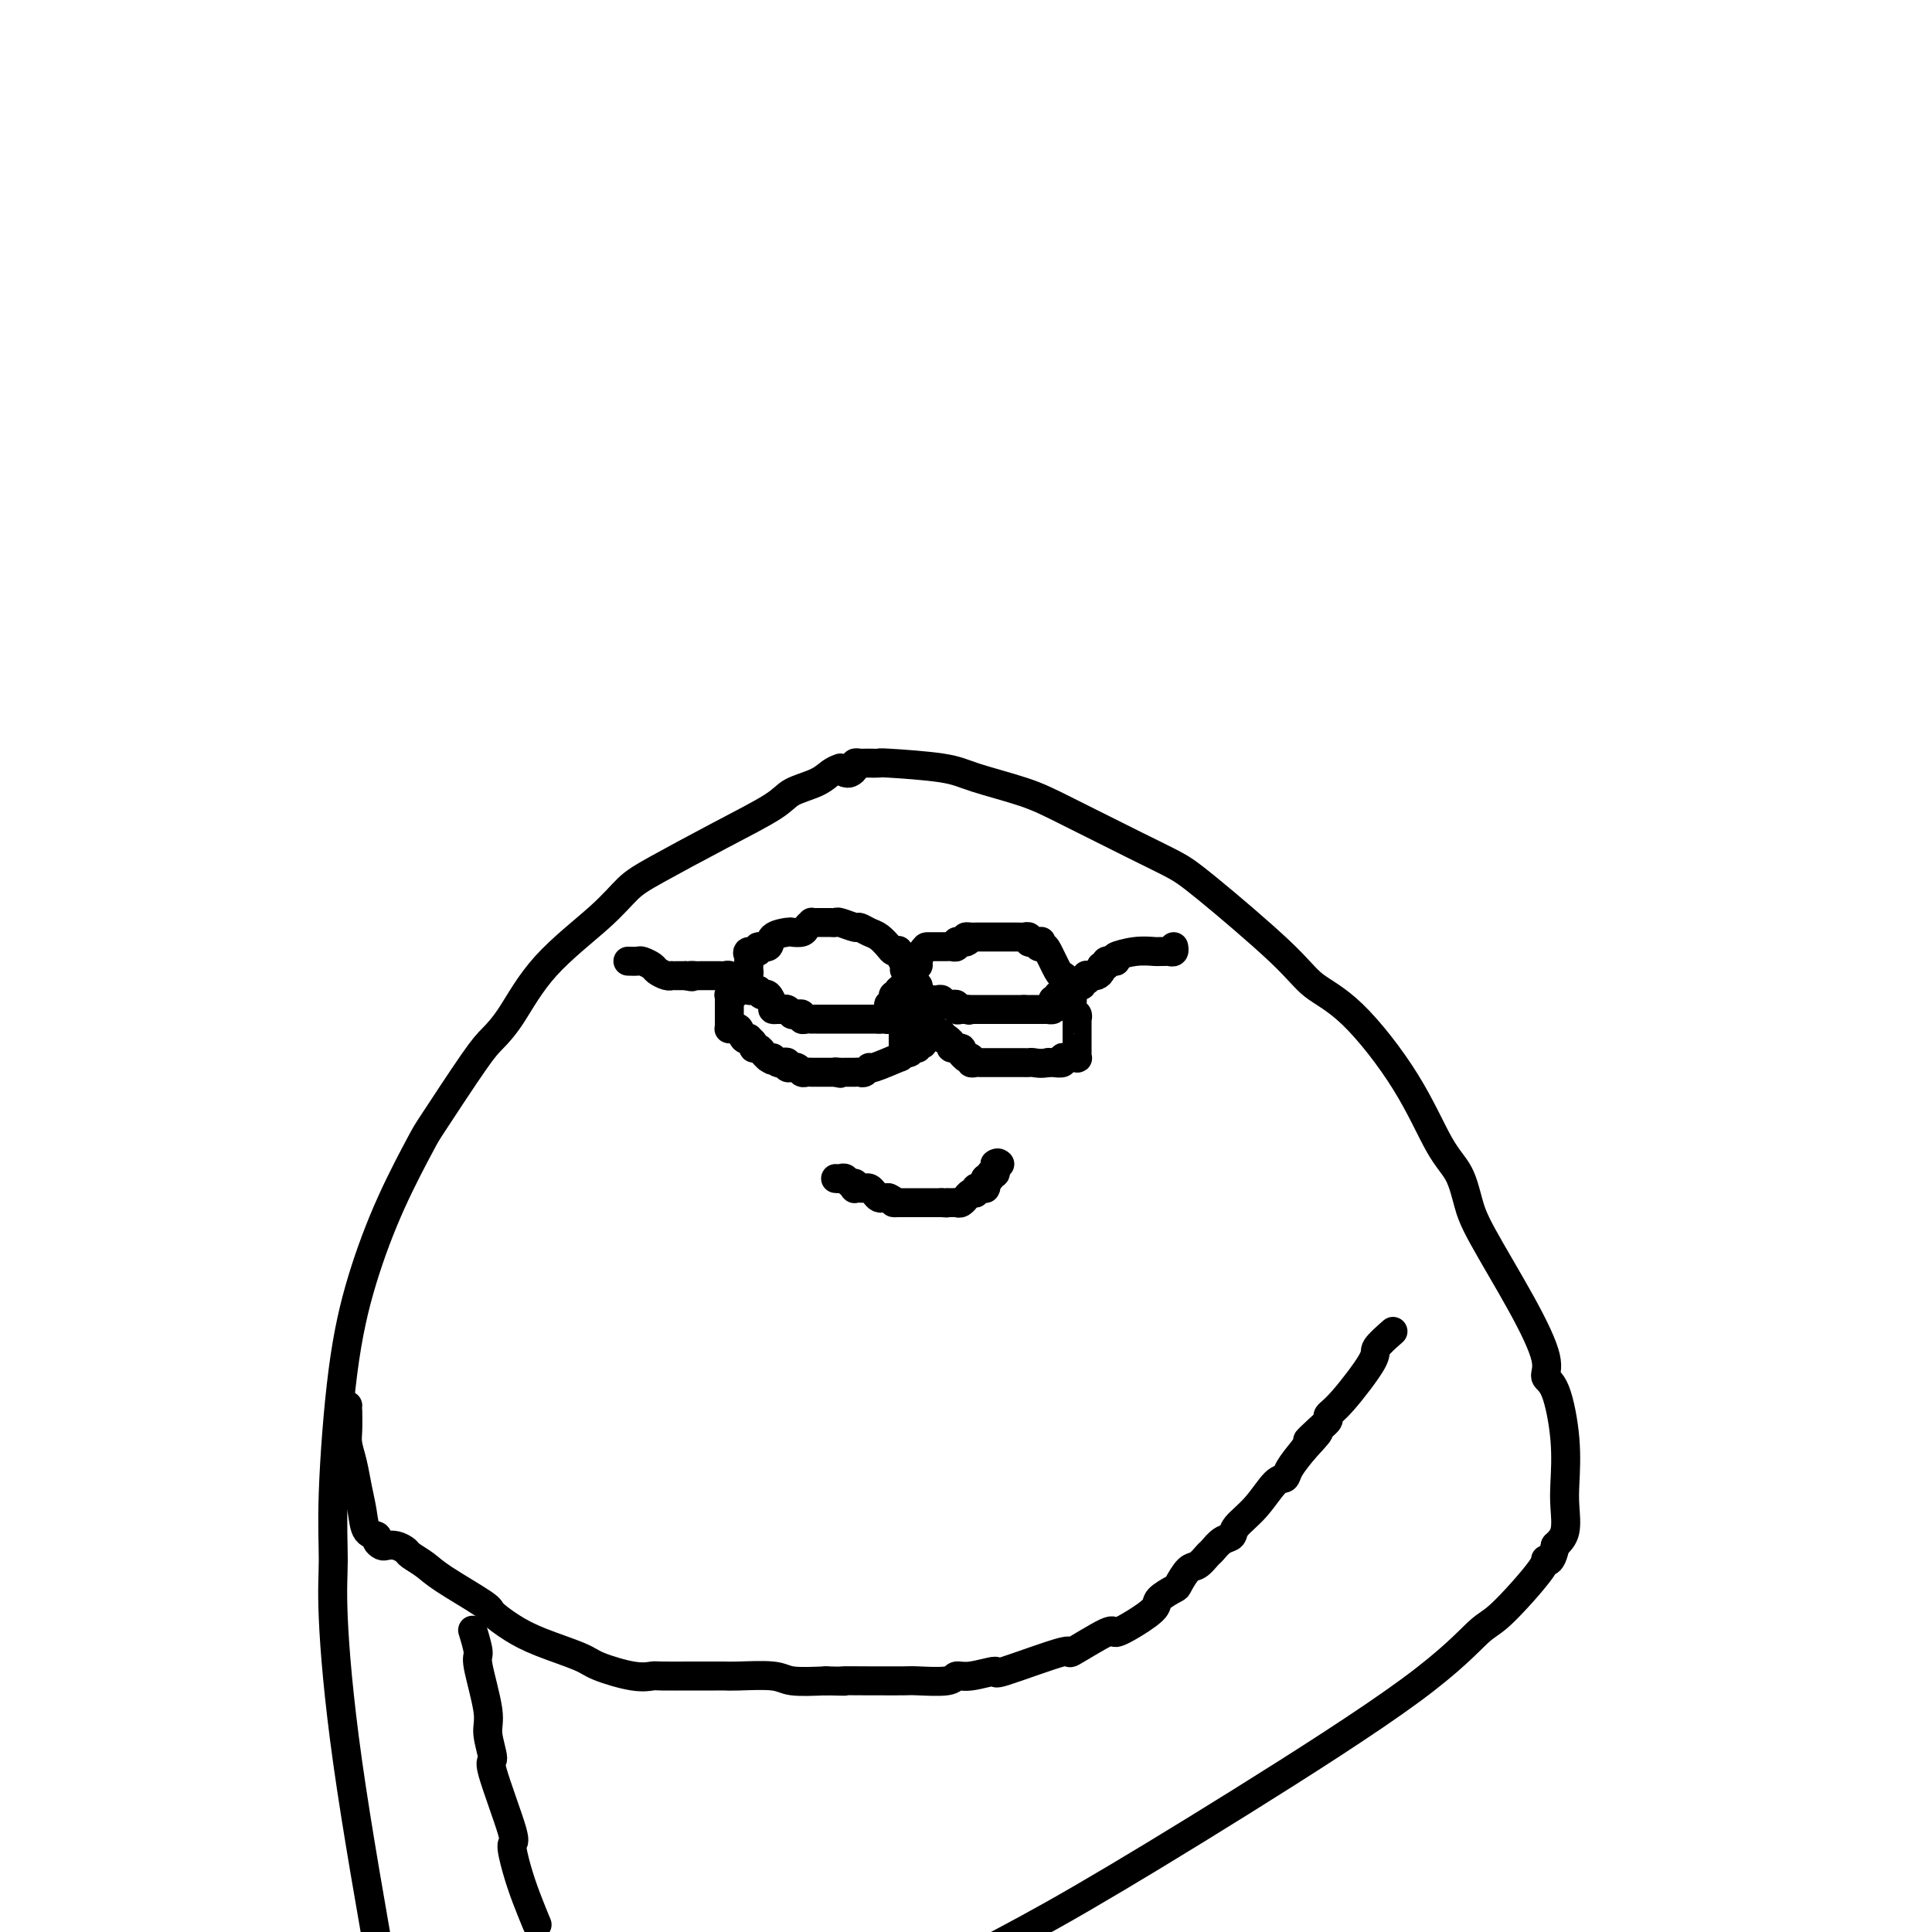 <svg viewBox='0 0 400 400' version='1.1' xmlns='http://www.w3.org/2000/svg' xmlns:xlink='http://www.w3.org/1999/xlink'><g fill='none' stroke='#000000' stroke-width='6' stroke-linecap='round' stroke-linejoin='round'><path d='M188,200c0.081,-0.483 0.162,-0.966 0,-1c-0.162,-0.034 -0.567,0.381 -1,0c-0.433,-0.381 -0.892,-1.559 -1,-2c-0.108,-0.441 0.137,-0.145 0,0c-0.137,0.145 -0.657,0.140 -1,0c-0.343,-0.140 -0.510,-0.415 -1,-1c-0.490,-0.585 -1.305,-1.481 -2,-2c-0.695,-0.519 -1.271,-0.661 -2,-1c-0.729,-0.339 -1.610,-0.875 -2,-1c-0.390,-0.125 -0.289,0.163 -1,0c-0.711,-0.163 -2.236,-0.776 -3,-1c-0.764,-0.224 -0.769,-0.060 -1,0c-0.231,0.060 -0.688,0.015 -1,0c-0.312,-0.015 -0.479,-0.001 -1,0c-0.521,0.001 -1.395,-0.010 -2,0c-0.605,0.010 -0.940,0.041 -1,0c-0.060,-0.041 0.155,-0.155 0,0c-0.155,0.155 -0.679,0.579 -1,1c-0.321,0.421 -0.438,0.839 -1,1c-0.562,0.161 -1.570,0.067 -2,0c-0.430,-0.067 -0.281,-0.105 -1,0c-0.719,0.105 -2.305,0.353 -3,1c-0.695,0.647 -0.498,1.693 -1,2c-0.502,0.307 -1.704,-0.125 -2,0c-0.296,0.125 0.313,0.807 0,1c-0.313,0.193 -1.548,-0.103 -2,0c-0.452,0.103 -0.122,0.605 0,1c0.122,0.395 0.035,0.684 0,1c-0.035,0.316 -0.017,0.658 0,1'/><path d='M155,200c-0.774,1.107 -0.208,0.875 0,1c0.208,0.125 0.059,0.608 0,1c-0.059,0.392 -0.027,0.693 0,1c0.027,0.307 0.048,0.618 0,1c-0.048,0.382 -0.167,0.834 0,1c0.167,0.166 0.619,0.048 1,0c0.381,-0.048 0.690,-0.024 1,0'/><path d='M157,205c0.492,1.028 0.723,1.099 1,1c0.277,-0.099 0.599,-0.366 1,0c0.401,0.366 0.881,1.365 1,2c0.119,0.635 -0.122,0.906 0,1c0.122,0.094 0.606,0.011 1,0c0.394,-0.011 0.697,0.050 1,0c0.303,-0.050 0.607,-0.211 1,0c0.393,0.211 0.875,0.792 1,1c0.125,0.208 -0.107,0.042 0,0c0.107,-0.042 0.555,0.041 1,0c0.445,-0.041 0.889,-0.207 1,0c0.111,0.207 -0.111,0.788 0,1c0.111,0.212 0.555,0.057 1,0c0.445,-0.057 0.891,-0.015 1,0c0.109,0.015 -0.120,0.004 0,0c0.120,-0.004 0.590,-0.001 1,0c0.410,0.001 0.761,0.000 1,0c0.239,-0.000 0.366,-0.000 1,0c0.634,0.000 1.776,0.000 2,0c0.224,-0.000 -0.469,-0.000 0,0c0.469,0.000 2.101,0.000 3,0c0.899,-0.000 1.067,-0.000 1,0c-0.067,0.000 -0.369,0.000 0,0c0.369,-0.000 1.408,-0.000 2,0c0.592,0.000 0.736,0.000 1,0c0.264,-0.000 0.647,-0.000 1,0c0.353,0.000 0.677,0.000 1,0'/><path d='M182,211c1.967,0.003 0.383,0.012 0,0c-0.383,-0.012 0.433,-0.045 1,0c0.567,0.045 0.884,0.167 1,0c0.116,-0.167 0.031,-0.622 0,-1c-0.031,-0.378 -0.009,-0.679 0,-1c0.009,-0.321 0.004,-0.660 0,-1'/><path d='M184,208c0.532,-0.420 0.860,0.031 1,0c0.140,-0.031 0.090,-0.543 0,-1c-0.090,-0.457 -0.221,-0.858 0,-1c0.221,-0.142 0.794,-0.024 1,0c0.206,0.024 0.045,-0.045 0,0c-0.045,0.045 0.026,0.204 0,0c-0.026,-0.204 -0.150,-0.773 0,-1c0.150,-0.227 0.575,-0.114 1,0'/><path d='M187,205c0.404,-0.703 -0.088,-0.962 0,-1c0.088,-0.038 0.754,0.144 1,0c0.246,-0.144 0.070,-0.612 0,-1c-0.070,-0.388 -0.035,-0.694 0,-1'/><path d='M188,202c0.090,-0.421 -0.186,0.028 0,0c0.186,-0.028 0.833,-0.532 1,-1c0.167,-0.468 -0.148,-0.900 0,-1c0.148,-0.100 0.758,0.131 1,0c0.242,-0.131 0.117,-0.623 0,-1c-0.117,-0.377 -0.227,-0.637 0,-1c0.227,-0.363 0.792,-0.828 1,-1c0.208,-0.172 0.059,-0.049 0,0c-0.059,0.049 -0.030,0.025 0,0'/><path d='M191,197c0.642,-1.000 0.745,-1.000 1,-1c0.255,0.000 0.660,0.000 1,0c0.340,-0.000 0.616,-0.000 1,0c0.384,0.000 0.877,0.001 1,0c0.123,-0.001 -0.126,-0.004 0,0c0.126,0.004 0.625,0.015 1,0c0.375,-0.015 0.626,-0.057 1,0c0.374,0.057 0.871,0.211 1,0c0.129,-0.211 -0.110,-0.789 0,-1c0.110,-0.211 0.568,-0.057 1,0c0.432,0.057 0.838,0.016 1,0c0.162,-0.016 0.081,-0.008 0,0'/><path d='M200,195c1.345,-0.536 0.207,-0.876 0,-1c-0.207,-0.124 0.518,-0.033 1,0c0.482,0.033 0.721,0.009 1,0c0.279,-0.009 0.598,-0.002 1,0c0.402,0.002 0.886,0.001 1,0c0.114,-0.001 -0.142,-0.000 0,0c0.142,0.000 0.682,0.000 1,0c0.318,-0.000 0.414,0.000 1,0c0.586,-0.000 1.663,-0.000 2,0c0.337,0.000 -0.065,0.000 0,0c0.065,-0.000 0.596,-0.001 1,0c0.404,0.001 0.682,0.004 1,0c0.318,-0.004 0.676,-0.015 1,0c0.324,0.015 0.613,0.056 1,0c0.387,-0.056 0.874,-0.207 1,0c0.126,0.207 -0.107,0.774 0,1c0.107,0.226 0.553,0.113 1,0'/><path d='M214,195c2.406,-0.061 1.422,-0.212 1,0c-0.422,0.212 -0.282,0.789 0,1c0.282,0.211 0.705,0.058 1,0c0.295,-0.058 0.461,-0.021 1,1c0.539,1.021 1.450,3.027 2,4c0.550,0.973 0.740,0.915 1,1c0.260,0.085 0.592,0.314 1,1c0.408,0.686 0.894,1.830 1,3c0.106,1.170 -0.168,2.367 0,3c0.168,0.633 0.777,0.702 1,1c0.223,0.298 0.060,0.825 0,1c-0.060,0.175 -0.016,-0.003 0,0c0.016,0.003 0.004,0.186 0,1c-0.004,0.814 -0.001,2.260 0,3c0.001,0.740 0.001,0.773 0,1c-0.001,0.227 -0.004,0.649 0,1c0.004,0.351 0.016,0.630 0,1c-0.016,0.370 -0.059,0.832 0,1c0.059,0.168 0.222,0.044 0,0c-0.222,-0.044 -0.828,-0.008 -1,0c-0.172,0.008 0.091,-0.012 0,0c-0.091,0.012 -0.536,0.056 -1,0c-0.464,-0.056 -0.948,-0.211 -1,0c-0.052,0.211 0.326,0.789 0,1c-0.326,0.211 -1.357,0.057 -2,0c-0.643,-0.057 -0.898,-0.016 -1,0c-0.102,0.016 -0.051,0.008 0,0'/><path d='M217,220c-1.560,0.309 -2.460,0.083 -3,0c-0.540,-0.083 -0.722,-0.022 -1,0c-0.278,0.022 -0.653,0.006 -1,0c-0.347,-0.006 -0.666,-0.002 -1,0c-0.334,0.002 -0.684,0.000 -1,0c-0.316,-0.000 -0.599,-0.000 -1,0c-0.401,0.000 -0.919,0.000 -1,0c-0.081,-0.000 0.277,-0.000 0,0c-0.277,0.000 -1.189,0.001 -2,0c-0.811,-0.001 -1.523,-0.004 -2,0c-0.477,0.004 -0.720,0.015 -1,0c-0.280,-0.015 -0.597,-0.057 -1,0c-0.403,0.057 -0.891,0.212 -1,0c-0.109,-0.212 0.163,-0.792 0,-1c-0.163,-0.208 -0.759,-0.046 -1,0c-0.241,0.046 -0.125,-0.025 0,0c0.125,0.025 0.259,0.148 0,0c-0.259,-0.148 -0.910,-0.565 -1,-1c-0.090,-0.435 0.382,-0.887 0,-1c-0.382,-0.113 -1.618,0.114 -2,0c-0.382,-0.114 0.089,-0.569 0,-1c-0.089,-0.431 -0.740,-0.837 -1,-1c-0.260,-0.163 -0.130,-0.081 0,0'/><path d='M196,215c-1.013,-0.709 -1.046,0.017 -1,0c0.046,-0.017 0.171,-0.779 0,-1c-0.171,-0.221 -0.638,0.099 -1,0c-0.362,-0.099 -0.619,-0.618 -1,-1c-0.381,-0.382 -0.887,-0.626 -1,-1c-0.113,-0.374 0.166,-0.877 0,-1c-0.166,-0.123 -0.775,0.135 -1,0c-0.225,-0.135 -0.064,-0.662 0,-1c0.064,-0.338 0.031,-0.485 0,-1c-0.031,-0.515 -0.060,-1.396 0,-2c0.060,-0.604 0.208,-0.931 0,-1c-0.208,-0.069 -0.773,0.121 -1,0c-0.227,-0.121 -0.117,-0.554 0,-1c0.117,-0.446 0.241,-0.907 0,-1c-0.241,-0.093 -0.848,0.181 -1,0c-0.152,-0.181 0.151,-0.818 0,-1c-0.151,-0.182 -0.758,0.091 -1,0c-0.242,-0.091 -0.121,-0.545 0,-1'/><path d='M188,202c-1.333,-2.167 -0.667,-1.083 0,0'/><path d='M154,202c0.122,-0.089 0.244,-0.178 0,0c-0.244,0.178 -0.854,0.622 -1,1c-0.146,0.378 0.171,0.690 0,1c-0.171,0.310 -0.830,0.618 -1,1c-0.170,0.382 0.151,0.837 0,1c-0.151,0.163 -0.772,0.033 -1,0c-0.228,-0.033 -0.061,0.031 0,0c0.061,-0.031 0.016,-0.156 0,0c-0.016,0.156 -0.004,0.592 0,1c0.004,0.408 0.000,0.789 0,1c-0.000,0.211 0.003,0.253 0,1c-0.003,0.747 -0.012,2.198 0,3c0.012,0.802 0.044,0.954 0,1c-0.044,0.046 -0.165,-0.016 0,0c0.165,0.016 0.618,0.109 1,0c0.382,-0.109 0.695,-0.419 1,0c0.305,0.419 0.603,1.566 1,2c0.397,0.434 0.894,0.154 1,0c0.106,-0.154 -0.179,-0.182 0,0c0.179,0.182 0.821,0.574 1,1c0.179,0.426 -0.107,0.887 0,1c0.107,0.113 0.606,-0.124 1,0c0.394,0.124 0.684,0.607 1,1c0.316,0.393 0.658,0.697 1,1'/><path d='M159,219c1.477,1.099 1.170,0.346 1,0c-0.170,-0.346 -0.204,-0.285 0,0c0.204,0.285 0.647,0.794 1,1c0.353,0.206 0.616,0.108 1,0c0.384,-0.108 0.891,-0.226 1,0c0.109,0.226 -0.178,0.796 0,1c0.178,0.204 0.821,0.040 1,0c0.179,-0.040 -0.106,0.042 0,0c0.106,-0.042 0.602,-0.207 1,0c0.398,0.207 0.698,0.788 1,1c0.302,0.212 0.606,0.057 1,0c0.394,-0.057 0.879,-0.015 1,0c0.121,0.015 -0.122,0.004 0,0c0.122,-0.004 0.610,-0.001 1,0c0.390,0.001 0.682,0.000 1,0c0.318,-0.000 0.663,-0.000 1,0c0.337,0.000 0.668,0.000 1,0c0.332,-0.000 0.666,-0.000 1,0'/><path d='M173,222c2.118,0.464 0.414,0.124 0,0c-0.414,-0.124 0.463,-0.033 1,0c0.537,0.033 0.735,0.009 1,0c0.265,-0.009 0.595,-0.001 1,0c0.405,0.001 0.883,-0.004 1,0c0.117,0.004 -0.128,0.017 0,0c0.128,-0.017 0.628,-0.065 1,0c0.372,0.065 0.617,0.242 1,0c0.383,-0.242 0.904,-0.905 1,-1c0.096,-0.095 -0.232,0.377 1,0c1.232,-0.377 4.024,-1.601 5,-2c0.976,-0.399 0.136,0.029 0,0c-0.136,-0.029 0.432,-0.514 1,-1'/><path d='M187,218c2.349,-0.554 1.222,0.062 1,0c-0.222,-0.062 0.463,-0.800 1,-1c0.537,-0.200 0.928,0.139 1,0c0.072,-0.139 -0.173,-0.755 0,-1c0.173,-0.245 0.764,-0.117 1,0c0.236,0.117 0.116,0.225 0,0c-0.116,-0.225 -0.227,-0.782 0,-1c0.227,-0.218 0.793,-0.097 1,0c0.207,0.097 0.056,0.170 0,0c-0.056,-0.170 -0.015,-0.584 0,-1c0.015,-0.416 0.004,-0.833 0,-1c-0.004,-0.167 -0.002,-0.083 0,0'/><path d='M191,207c-0.089,-0.001 -0.178,-0.001 0,0c0.178,0.001 0.622,0.004 1,0c0.378,-0.004 0.689,-0.015 1,0c0.311,0.015 0.622,0.057 1,0c0.378,-0.057 0.822,-0.211 1,0c0.178,0.211 0.090,0.788 0,1c-0.090,0.212 -0.183,0.061 0,0c0.183,-0.061 0.640,-0.030 1,0c0.360,0.030 0.621,0.061 1,0c0.379,-0.061 0.875,-0.212 1,0c0.125,0.212 -0.120,0.788 0,1c0.120,0.212 0.606,0.061 1,0c0.394,-0.061 0.697,-0.030 1,0'/><path d='M200,209c1.345,0.309 0.207,0.083 0,0c-0.207,-0.083 0.518,-0.022 1,0c0.482,0.022 0.721,0.006 1,0c0.279,-0.006 0.600,-0.002 1,0c0.400,0.002 0.880,0.000 1,0c0.120,-0.000 -0.122,-0.000 0,0c0.122,0.000 0.606,0.000 1,0c0.394,-0.000 0.697,-0.000 1,0c0.303,0.000 0.606,0.000 1,0c0.394,-0.000 0.879,-0.000 1,0c0.121,0.000 -0.122,0.000 0,0c0.122,-0.000 0.610,-0.000 1,0c0.390,0.000 0.682,0.000 1,0c0.318,-0.000 0.662,-0.000 1,0c0.338,0.000 0.669,0.000 1,0'/><path d='M212,209c2.096,-0.000 1.335,-0.000 1,0c-0.335,0.000 -0.243,0.000 0,0c0.243,-0.000 0.639,-0.000 1,0c0.361,0.000 0.689,0.001 1,0c0.311,-0.001 0.605,-0.003 1,0c0.395,0.003 0.890,0.012 1,0c0.110,-0.012 -0.166,-0.044 0,0c0.166,0.044 0.776,0.166 1,0c0.224,-0.166 0.064,-0.619 0,-1c-0.064,-0.381 -0.032,-0.691 0,-1'/><path d='M218,207c1.155,-0.250 1.042,0.125 1,0c-0.042,-0.125 -0.012,-0.750 0,-1c0.012,-0.250 0.006,-0.125 0,0'/><path d='M187,211c0.000,0.220 0.000,0.439 0,1c0.000,0.561 0.000,1.463 0,2c0.000,0.537 0.000,0.707 0,1c0.000,0.293 0.000,0.708 0,1c-0.000,0.292 -0.000,0.460 0,1c0.000,0.540 0.000,1.453 0,1c0.000,-0.453 0.000,-2.272 0,-3c0.000,-0.728 0.000,-0.364 0,0'/><path d='M130,199c0.788,0.024 1.577,0.049 2,0c0.423,-0.049 0.482,-0.171 1,0c0.518,0.171 1.497,0.634 2,1c0.503,0.366 0.530,0.634 1,1c0.470,0.366 1.383,0.830 2,1c0.617,0.170 0.940,0.046 1,0c0.060,-0.046 -0.141,-0.012 0,0c0.141,0.012 0.626,0.003 1,0c0.374,-0.003 0.639,-0.001 1,0c0.361,0.001 0.817,0.000 1,0c0.183,-0.000 0.091,-0.000 0,0'/><path d='M142,202c2.034,0.464 1.119,0.124 1,0c-0.119,-0.124 0.560,-0.033 1,0c0.440,0.033 0.643,0.009 1,0c0.357,-0.009 0.869,-0.002 1,0c0.131,0.002 -0.120,0.001 0,0c0.120,-0.001 0.610,-0.001 1,0c0.390,0.001 0.678,0.004 1,0c0.322,-0.004 0.678,-0.015 1,0c0.322,0.015 0.612,0.057 1,0c0.388,-0.057 0.875,-0.211 1,0c0.125,0.211 -0.111,0.789 0,1c0.111,0.211 0.568,0.057 1,0c0.432,-0.057 0.838,-0.016 1,0c0.162,0.016 0.081,0.008 0,0'/><path d='M224,204c-0.111,-0.453 -0.222,-0.906 0,-1c0.222,-0.094 0.777,0.171 1,0c0.223,-0.171 0.115,-0.777 0,-1c-0.115,-0.223 -0.237,-0.062 0,0c0.237,0.062 0.833,0.027 1,0c0.167,-0.027 -0.095,-0.045 0,0c0.095,0.045 0.546,0.152 1,0c0.454,-0.152 0.912,-0.563 1,-1c0.088,-0.437 -0.193,-0.901 0,-1c0.193,-0.099 0.860,0.166 1,0c0.140,-0.166 -0.246,-0.762 0,-1c0.246,-0.238 1.123,-0.119 2,0'/><path d='M231,199c0.902,-0.939 -0.344,-0.788 0,-1c0.344,-0.212 2.277,-0.789 4,-1c1.723,-0.211 3.236,-0.055 4,0c0.764,0.055 0.779,0.011 1,0c0.221,-0.011 0.648,0.011 1,0c0.352,-0.011 0.631,-0.054 1,0c0.369,0.054 0.830,0.207 1,0c0.170,-0.207 0.049,-0.773 0,-1c-0.049,-0.227 -0.024,-0.113 0,0'/><path d='M173,244c0.332,0.033 0.664,0.065 1,0c0.336,-0.065 0.678,-0.228 1,0c0.322,0.228 0.626,0.846 1,1c0.374,0.154 0.817,-0.155 1,0c0.183,0.155 0.104,0.774 0,1c-0.104,0.226 -0.235,0.060 0,0c0.235,-0.060 0.837,-0.013 1,0c0.163,0.013 -0.111,-0.007 0,0c0.111,0.007 0.607,0.040 1,0c0.393,-0.040 0.683,-0.154 1,0c0.317,0.154 0.662,0.577 1,1c0.338,0.423 0.668,0.845 1,1c0.332,0.155 0.666,0.044 1,0c0.334,-0.044 0.667,-0.022 1,0'/><path d='M184,248c1.864,0.845 1.024,0.959 1,1c-0.024,0.041 0.767,0.011 1,0c0.233,-0.011 -0.093,-0.003 0,0c0.093,0.003 0.603,0.001 1,0c0.397,-0.001 0.680,-0.000 1,0c0.320,0.000 0.676,0.000 1,0c0.324,-0.000 0.615,-0.000 1,0c0.385,0.000 0.863,0.000 1,0c0.137,-0.000 -0.068,-0.000 0,0c0.068,0.000 0.410,0.000 1,0c0.590,-0.000 1.428,-0.000 2,0c0.572,0.000 0.878,0.000 1,0c0.122,-0.000 0.061,-0.000 0,0'/><path d='M195,249c1.881,0.153 1.082,0.037 1,0c-0.082,-0.037 0.552,0.005 1,0c0.448,-0.005 0.711,-0.058 1,0c0.289,0.058 0.603,0.227 1,0c0.397,-0.227 0.876,-0.849 1,-1c0.124,-0.151 -0.108,0.170 0,0c0.108,-0.170 0.555,-0.829 1,-1c0.445,-0.171 0.889,0.146 1,0c0.111,-0.146 -0.111,-0.756 0,-1c0.111,-0.244 0.556,-0.122 1,0'/><path d='M203,246c1.464,-0.461 1.124,-0.112 1,0c-0.124,0.112 -0.033,-0.011 0,0c0.033,0.011 0.009,0.157 0,0c-0.009,-0.157 -0.003,-0.616 0,-1c0.003,-0.384 0.001,-0.692 0,-1'/><path d='M204,244c0.397,-0.245 0.891,0.141 1,0c0.109,-0.141 -0.167,-0.811 0,-1c0.167,-0.189 0.776,0.103 1,0c0.224,-0.103 0.064,-0.601 0,-1c-0.064,-0.399 -0.032,-0.700 0,-1'/><path d='M206,241c0.536,-0.464 0.875,-0.125 1,0c0.125,0.125 0.036,0.036 0,0c-0.036,-0.036 -0.018,-0.018 0,0'/><path d='M174,159c-0.642,0.242 -1.284,0.484 -2,1c-0.716,0.516 -1.507,1.307 -3,2c-1.493,0.693 -3.690,1.289 -5,2c-1.310,0.711 -1.733,1.536 -4,3c-2.267,1.464 -6.376,3.566 -11,6c-4.624,2.434 -9.762,5.200 -13,7c-3.238,1.800 -4.576,2.635 -6,4c-1.424,1.365 -2.935,3.259 -6,6c-3.065,2.741 -7.683,6.328 -11,10c-3.317,3.672 -5.333,7.427 -7,10c-1.667,2.573 -2.986,3.962 -4,5c-1.014,1.038 -1.723,1.725 -4,5c-2.277,3.275 -6.122,9.136 -8,12c-1.878,2.864 -1.789,2.729 -3,5c-1.211,2.271 -3.722,6.947 -6,12c-2.278,5.053 -4.325,10.482 -6,16c-1.675,5.518 -2.980,11.126 -4,19c-1.020,7.874 -1.757,18.013 -2,25c-0.243,6.987 0.007,10.821 0,14c-0.007,3.179 -0.271,5.702 0,12c0.271,6.298 1.077,16.371 3,30c1.923,13.629 4.961,30.815 8,48'/><path d='M175,160c0.303,0.083 0.606,0.166 1,0c0.394,-0.166 0.878,-0.580 1,-1c0.122,-0.420 -0.117,-0.844 0,-1c0.117,-0.156 0.589,-0.042 1,0c0.411,0.042 0.760,0.014 1,0c0.240,-0.014 0.372,-0.013 1,0c0.628,0.013 1.751,0.037 2,0c0.249,-0.037 -0.378,-0.134 2,0c2.378,0.134 7.761,0.500 11,1c3.239,0.500 4.333,1.134 7,2c2.667,0.866 6.906,1.962 10,3c3.094,1.038 5.044,2.016 9,4c3.956,1.984 9.917,4.974 14,7c4.083,2.026 6.288,3.087 8,4c1.712,0.913 2.931,1.679 7,5c4.069,3.321 10.986,9.196 15,13c4.014,3.804 5.124,5.537 7,7c1.876,1.463 4.519,2.656 8,6c3.481,3.344 7.799,8.841 11,14c3.201,5.159 5.285,9.982 7,13c1.715,3.018 3.060,4.233 4,6c0.940,1.767 1.476,4.088 2,6c0.524,1.912 1.036,3.416 3,7c1.964,3.584 5.381,9.249 8,14c2.619,4.751 4.439,8.588 5,11c0.561,2.412 -0.137,3.399 0,4c0.137,0.601 1.110,0.815 2,3c0.890,2.185 1.697,6.343 2,10c0.303,3.657 0.102,6.815 0,9c-0.102,2.185 -0.104,3.396 0,5c0.104,1.604 0.316,3.601 0,5c-0.316,1.399 -1.158,2.199 -2,3'/><path d='M322,320c-0.818,4.099 -1.862,3.346 -2,3c-0.138,-0.346 0.631,-0.284 -1,2c-1.631,2.284 -5.664,6.789 -8,9c-2.336,2.211 -2.977,2.128 -5,4c-2.023,1.872 -5.429,5.698 -14,12c-8.571,6.302 -22.308,15.081 -35,23c-12.692,7.919 -24.341,14.977 -33,20c-8.659,5.023 -14.330,8.012 -20,11'/><path d='M111,398c0.176,0.425 0.353,0.850 0,0c-0.353,-0.850 -1.234,-2.975 -2,-5c-0.766,-2.025 -1.416,-3.950 -2,-6c-0.584,-2.050 -1.103,-4.226 -1,-5c0.103,-0.774 0.828,-0.147 0,-3c-0.828,-2.853 -3.211,-9.185 -4,-12c-0.789,-2.815 0.014,-2.113 0,-3c-0.014,-0.887 -0.845,-3.363 -1,-5c-0.155,-1.637 0.364,-2.436 0,-5c-0.364,-2.564 -1.613,-6.893 -2,-9c-0.387,-2.107 0.088,-1.990 0,-3c-0.088,-1.010 -0.739,-3.146 -1,-4c-0.261,-0.854 -0.130,-0.427 0,0'/><path d='M72,291c-0.006,0.037 -0.013,0.073 0,1c0.013,0.927 0.045,2.743 0,4c-0.045,1.257 -0.168,1.955 0,3c0.168,1.045 0.627,2.437 1,4c0.373,1.563 0.659,3.297 1,5c0.341,1.703 0.735,3.374 1,5c0.265,1.626 0.399,3.206 1,4c0.601,0.794 1.669,0.800 2,1c0.331,0.200 -0.076,0.593 0,1c0.076,0.407 0.634,0.829 1,1c0.366,0.171 0.538,0.090 1,0c0.462,-0.090 1.213,-0.189 2,0c0.787,0.189 1.609,0.667 2,1c0.391,0.333 0.351,0.521 1,1c0.649,0.479 1.989,1.248 3,2c1.011,0.752 1.694,1.489 4,3c2.306,1.511 6.236,3.798 8,5c1.764,1.202 1.364,1.319 2,2c0.636,0.681 2.308,1.927 4,3c1.692,1.073 3.403,1.972 6,3c2.597,1.028 6.082,2.184 8,3c1.918,0.816 2.271,1.290 4,2c1.729,0.710 4.834,1.654 7,2c2.166,0.346 3.393,0.093 4,0c0.607,-0.093 0.596,-0.025 2,0c1.404,0.025 4.225,0.007 6,0c1.775,-0.007 2.505,-0.001 3,0c0.495,0.001 0.755,-0.001 1,0c0.245,0.001 0.474,0.004 1,0c0.526,-0.004 1.348,-0.015 2,0c0.652,0.015 1.134,0.056 3,0c1.866,-0.056 5.118,-0.207 7,0c1.882,0.207 2.395,0.774 4,1c1.605,0.226 4.303,0.113 7,0'/><path d='M171,348c6.516,0.155 2.806,0.041 3,0c0.194,-0.041 4.294,-0.010 6,0c1.706,0.010 1.020,-0.001 2,0c0.980,0.001 3.628,0.016 5,0c1.372,-0.016 1.470,-0.062 3,0c1.530,0.062 4.493,0.231 6,0c1.507,-0.231 1.559,-0.863 2,-1c0.441,-0.137 1.270,0.220 3,0c1.730,-0.220 4.359,-1.017 5,-1c0.641,0.017 -0.707,0.847 2,0c2.707,-0.847 9.468,-3.370 12,-4c2.532,-0.630 0.833,0.634 2,0c1.167,-0.634 5.200,-3.167 7,-4c1.800,-0.833 1.369,0.032 2,0c0.631,-0.032 2.325,-0.962 4,-2c1.675,-1.038 3.330,-2.184 4,-3c0.670,-0.816 0.353,-1.303 1,-2c0.647,-0.697 2.257,-1.605 3,-2c0.743,-0.395 0.618,-0.276 1,-1c0.382,-0.724 1.271,-2.292 2,-3c0.729,-0.708 1.299,-0.556 2,-1c0.701,-0.444 1.533,-1.483 2,-2c0.467,-0.517 0.567,-0.513 1,-1c0.433,-0.487 1.197,-1.465 2,-2c0.803,-0.535 1.644,-0.625 2,-1c0.356,-0.375 0.226,-1.033 1,-2c0.774,-0.967 2.450,-2.243 4,-4c1.550,-1.757 2.972,-3.997 4,-5c1.028,-1.003 1.661,-0.770 2,-1c0.339,-0.230 0.382,-0.923 1,-2c0.618,-1.077 1.809,-2.539 3,-4'/><path d='M270,300c5.554,-5.930 1.938,-2.756 1,-2c-0.938,0.756 0.801,-0.908 2,-2c1.199,-1.092 1.859,-1.614 2,-2c0.141,-0.386 -0.238,-0.636 0,-1c0.238,-0.364 1.094,-0.841 3,-3c1.906,-2.159 4.861,-6.002 6,-8c1.139,-1.998 0.460,-2.153 1,-3c0.540,-0.847 2.297,-2.385 3,-3c0.703,-0.615 0.351,-0.308 0,0'/></g>
</svg>